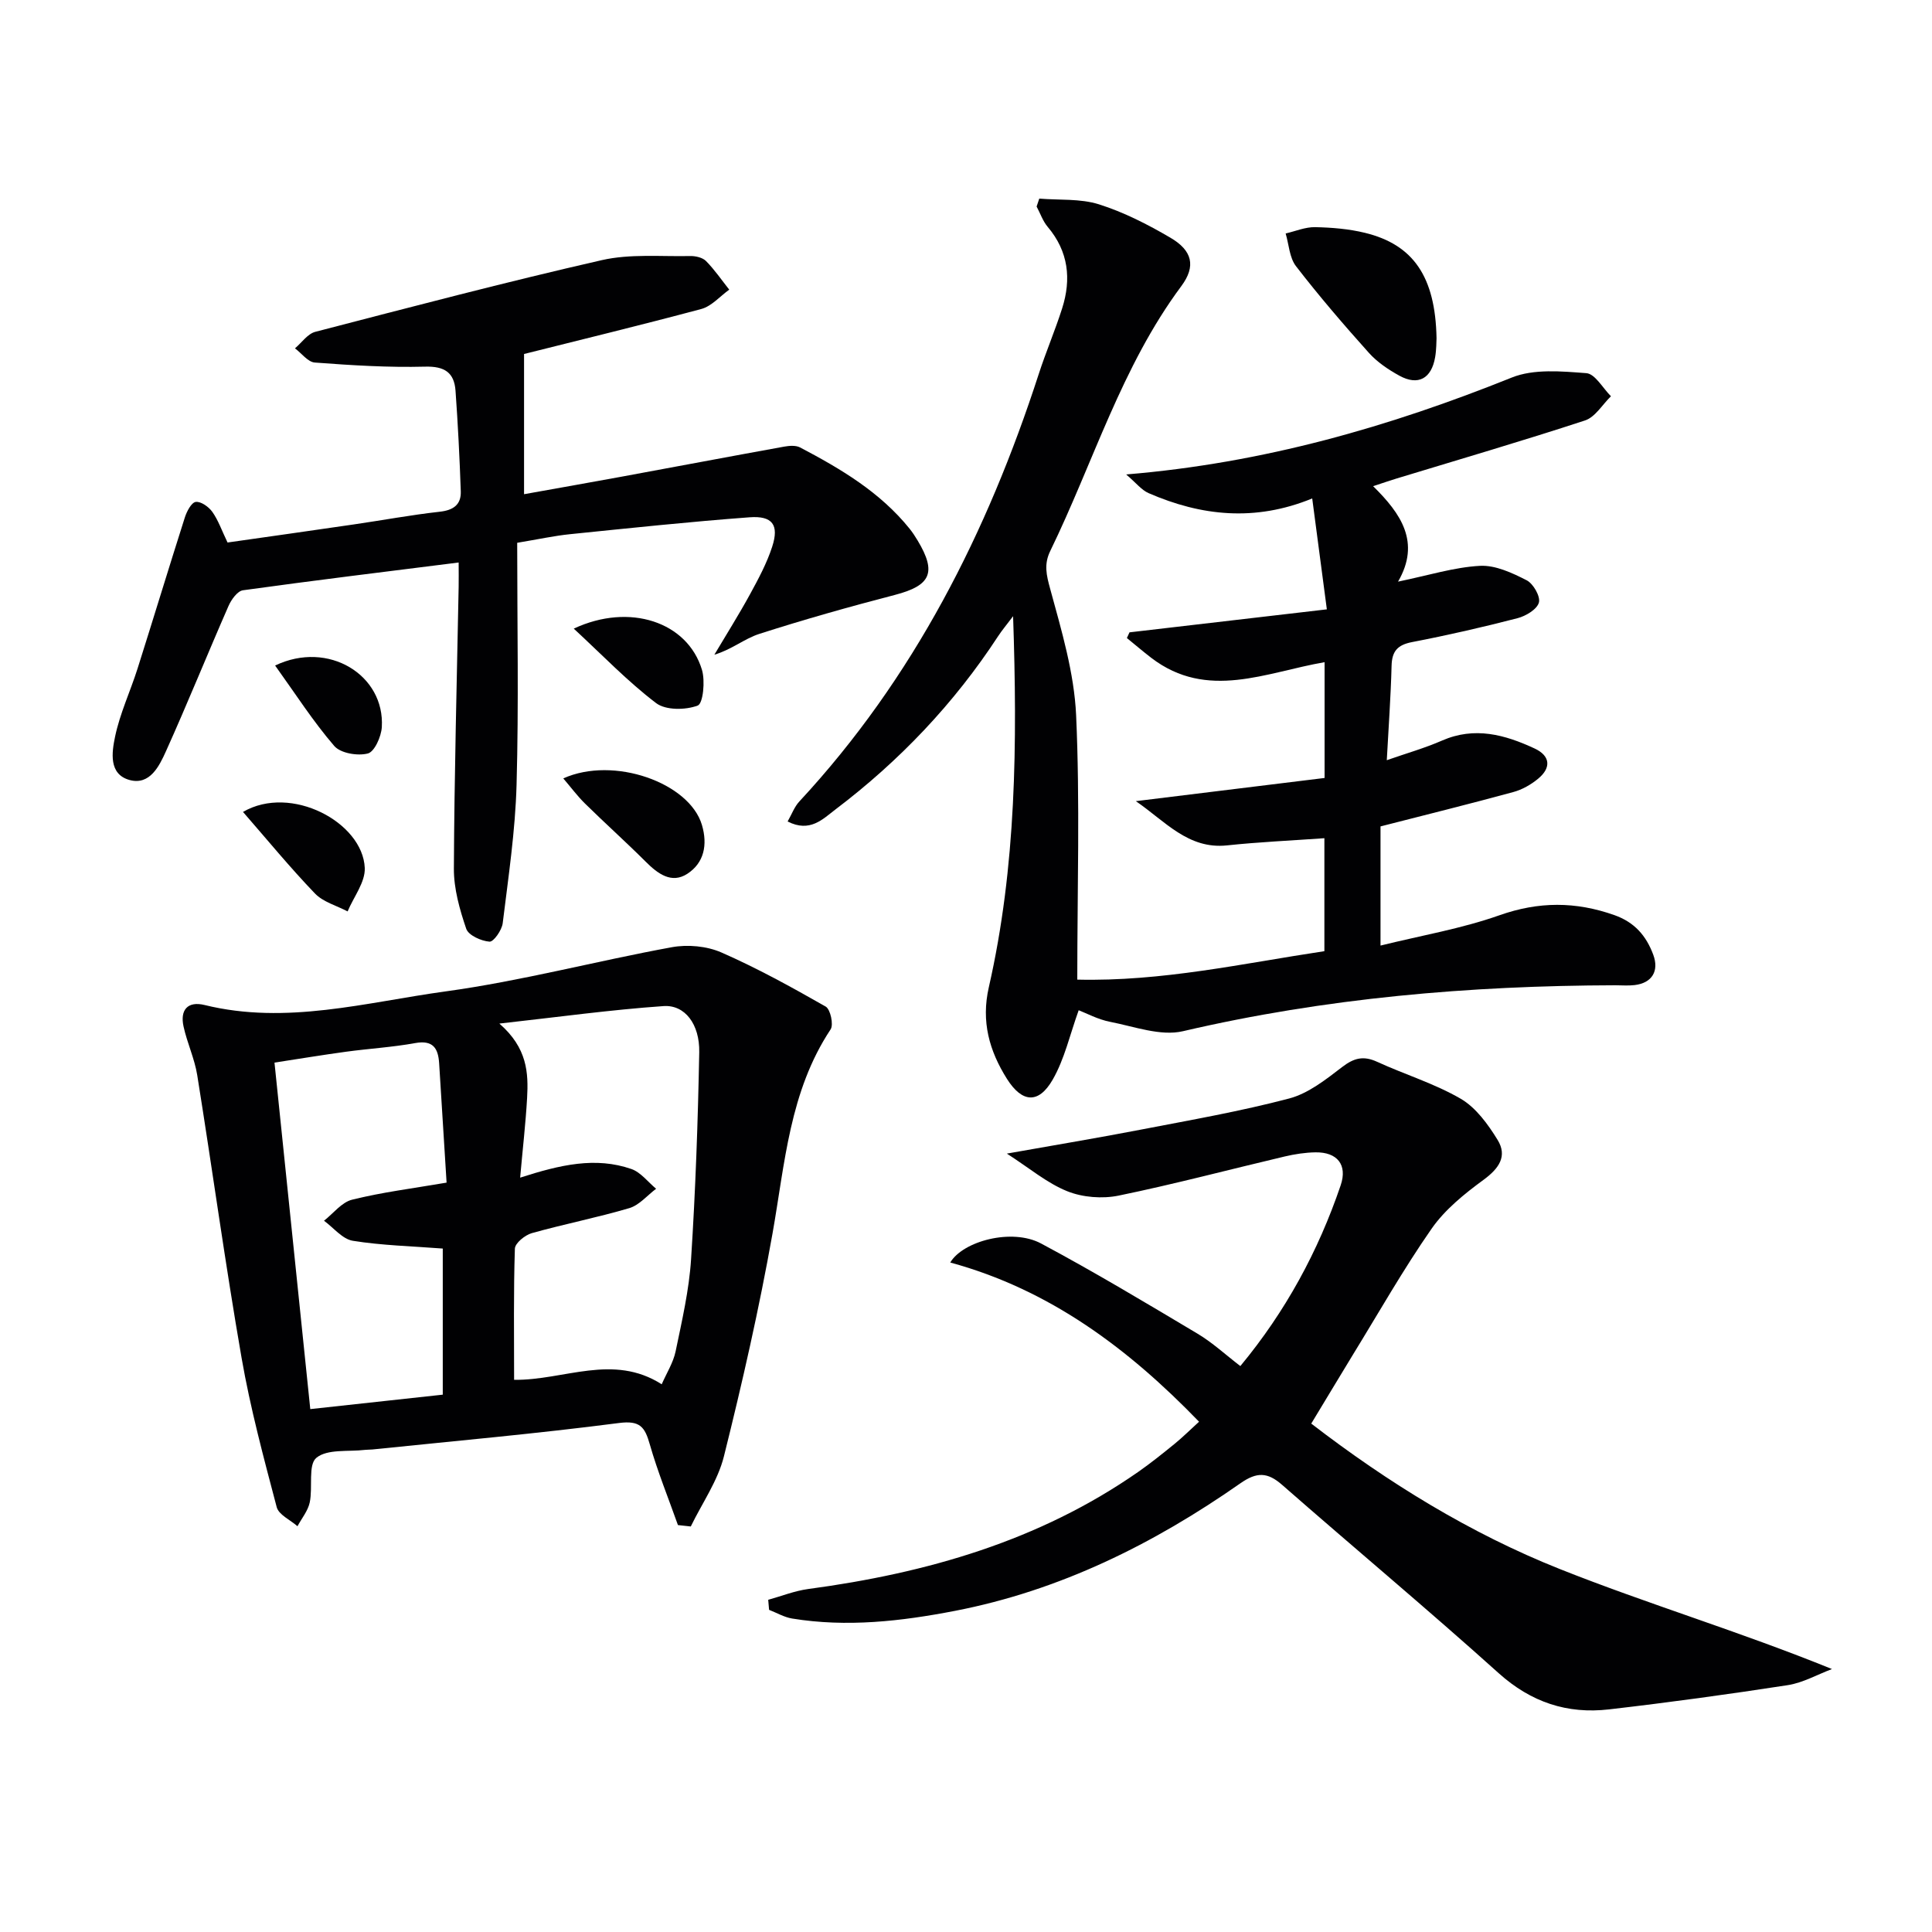 <svg enable-background="new 0 0 400 400" viewBox="0 0 400 400" xmlns="http://www.w3.org/2000/svg"><g fill="#010103"><path d="m223.33 209.16c-1.82 5.03-2.92 10.11-5.4 14.4-2.93 5.07-6.34 4.73-9.45-.19-3.66-5.81-5.37-11.88-3.76-18.95 5.7-25.03 5.92-50.46 5.03-76.84-1.29 1.72-2.28 2.88-3.11 4.15-9.11 13.94-20.43 25.83-33.67 35.86-2.62 1.99-5.27 4.85-9.9 2.49.86-1.51 1.41-3.06 2.44-4.16 23.67-25.5 38.91-55.69 49.55-88.48 1.48-4.57 3.38-9 4.84-13.58 1.94-6.08 1.32-11.79-2.97-16.87-1.02-1.2-1.55-2.81-2.31-4.23.18-.55.37-1.09.55-1.64 4.13.34 8.49-.03 12.34 1.18 5.16 1.63 10.11 4.16 14.8 6.91 4.55 2.66 5.35 5.89 2.26 10.04-12.38 16.65-18.2 36.49-27.12 54.81-1.35 2.76-.81 5-.01 7.9 2.34 8.58 4.96 17.35 5.36 26.13.81 17.96.24 35.97.24 54.73 17.52.42 34.28-3.35 51.16-5.89 0-8.08 0-15.65 0-23.39-6.98.5-13.6.79-20.17 1.49-8.04.85-12.82-5.03-18.87-9.16 12.95-1.59 25.9-3.18 39.08-4.8 0-8.34 0-15.93 0-23.97-12.1 2.07-24.26 7.98-35.87-.89-1.72-1.32-3.37-2.74-5.06-4.11.18-.39.36-.79.54-1.18 13.36-1.56 26.71-3.11 40.86-4.76-1.04-7.92-1.98-15.03-3.03-22.96-11.87 4.86-23.01 3.62-33.87-1.1-1.49-.65-2.61-2.14-4.65-3.87 28.49-2.36 54.46-9.87 79.83-20.06 4.57-1.84 10.32-1.3 15.45-.91 1.81.14 3.4 3.1 5.09 4.78-1.77 1.72-3.26 4.32-5.37 5.01-12.92 4.24-25.98 8.05-38.98 12.01-1.39.42-2.76.9-4.89 1.6 5.78 5.68 9.88 11.63 5.16 19.76 6.35-1.31 11.62-2.98 16.96-3.27 3.19-.17 6.68 1.46 9.67 2.99 1.37.7 2.89 3.36 2.53 4.62-.4 1.41-2.7 2.78-4.42 3.23-7.23 1.87-14.52 3.54-21.85 4.95-3.04.59-4.16 1.92-4.23 4.94-.16 6.3-.62 12.59-.99 19.51 4.08-1.43 7.86-2.5 11.43-4.06 6.76-2.96 13.04-1.22 19.18 1.64 3.24 1.51 3.48 3.97.74 6.24-1.48 1.23-3.32 2.28-5.17 2.78-8.95 2.44-17.96 4.67-27.48 7.11v24.67c8.4-2.08 16.74-3.49 24.61-6.27 8.15-2.88 15.78-2.87 23.8-.04 4.21 1.49 6.59 4.28 8.05 8.18 1.27 3.4-.25 5.88-3.84 6.31-1.31.16-2.66.04-4 .04-30.17.08-60.03 2.63-89.52 9.51-4.63 1.08-10.08-.97-15.08-1.94-2.53-.49-4.92-1.79-6.51-2.4z"/><path d="m140.36 315.75c-1.97-5.56-4.21-11.06-5.83-16.72-1.02-3.59-2.01-4.98-6.39-4.41-16.97 2.2-34.02 3.72-51.05 5.48-.5.05-1 .02-1.5.08-3.46.42-7.8-.23-10.08 1.64-1.77 1.45-.72 6.1-1.38 9.23-.37 1.75-1.66 3.3-2.54 4.94-1.48-1.3-3.88-2.37-4.3-3.95-2.7-10.24-5.47-20.51-7.28-30.94-3.38-19.46-6.05-39.03-9.18-58.53-.55-3.41-2.09-6.65-2.83-10.05-.75-3.4.83-5.31 4.37-4.44 16.92 4.16 33.4-.56 49.88-2.82 15.74-2.16 31.19-6.29 46.85-9.15 3.27-.6 7.22-.24 10.24 1.08 7.42 3.25 14.56 7.19 21.61 11.21.98.56 1.67 3.73 1.02 4.72-8.52 12.86-9.45 27.73-12.03 42.27-2.75 15.49-6.25 30.87-10.06 46.13-1.27 5.09-4.52 9.69-6.86 14.52-.89-.09-1.77-.19-2.66-.29zm-32.67-71.93c8.32-2.68 15.62-4.36 23.03-1.79 1.95.68 3.43 2.69 5.12 4.09-1.84 1.38-3.49 3.4-5.55 4.01-6.66 1.97-13.5 3.3-20.19 5.18-1.41.4-3.47 2.07-3.5 3.22-.29 8.95-.16 17.92-.16 27.15 10.38.12 20.44-5.53 30.56.92 1-2.3 2.39-4.47 2.88-6.82 1.31-6.32 2.79-12.68 3.2-19.09.92-14.26 1.42-28.55 1.69-42.83.11-5.81-2.97-9.87-7.4-9.56-10.91.76-21.76 2.26-33.98 3.62 5.8 5.05 6.03 10.21 5.74 15.41-.3 5.26-.91 10.51-1.44 16.49zm-15.23 1.03c-.53-8.51-1.04-16.61-1.54-24.71-.2-3.13-1.28-4.85-4.97-4.18-4.72.86-9.55 1.14-14.31 1.79-4.84.66-9.66 1.46-14.81 2.25 2.52 24.36 4.96 48 7.41 71.74 9.64-1.05 18.49-2.01 27.43-2.99 0-10.41 0-20.44 0-30.25-6.46-.5-12.61-.64-18.63-1.61-2.15-.35-3.98-2.71-5.96-4.15 1.93-1.51 3.66-3.83 5.83-4.36 6.08-1.52 12.35-2.3 19.55-3.53z"/><path d="m271.48 294.74c15.87 12.21 32.89 22.72 51.46 30.11 18.3 7.28 37.25 12.94 56.35 20.71-3.04 1.14-6 2.84-9.14 3.33-12.3 1.9-24.65 3.59-37.01 5.02-8.65 1-16.14-1.46-22.87-7.51-14.72-13.24-29.93-25.93-44.83-38.98-3.01-2.64-5.23-2.69-8.6-.34-18 12.59-37.4 22.23-59.17 26.44-11.13 2.15-22.35 3.43-33.67 1.58-1.64-.27-3.18-1.18-4.77-1.8-.06-.69-.12-1.38-.18-2.08 2.75-.76 5.46-1.85 8.27-2.23 24.5-3.29 47.79-9.93 68.35-24.26 2.59-1.81 5.06-3.8 7.51-5.79 1.66-1.35 3.18-2.87 5.07-4.59-14.73-15.24-31.01-27.38-51.51-32.96 2.63-4.44 12.78-7.16 18.8-3.94 10.99 5.87 21.69 12.29 32.39 18.67 3.09 1.84 5.79 4.35 8.87 6.71 9.35-11.28 16.13-23.77 20.77-37.42 1.45-4.27-.72-6.89-5.2-6.83-2.14.03-4.31.37-6.4.86-11.46 2.7-22.85 5.73-34.38 8.1-3.38.69-7.45.37-10.63-.91-4.18-1.68-7.79-4.76-12.5-7.79 10.05-1.79 18.94-3.26 27.78-4.97 10.26-1.98 20.58-3.78 30.67-6.44 3.98-1.05 7.61-3.94 10.99-6.53 2.44-1.87 4.4-2.36 7.21-1.07 5.74 2.64 11.89 4.5 17.31 7.65 3.16 1.84 5.66 5.3 7.64 8.52 2.08 3.38.28 5.93-2.91 8.27-3.96 2.9-8 6.16-10.76 10.13-5.88 8.44-10.97 17.44-16.37 26.22-2.76 4.53-5.49 9.08-8.54 14.12z"/><path d="m108.5 73.29v29.03c7.5-1.35 13.8-2.45 20.09-3.61 11.25-2.07 22.5-4.2 33.76-6.24 1.07-.19 2.41-.3 3.3.17 8.42 4.42 16.57 9.25 22.67 16.82.62.77 1.17 1.62 1.68 2.47 3.98 6.63 2.69 9.31-4.72 11.24-9.43 2.45-18.83 5.1-28.1 8.08-3.03.97-5.66 3.22-9.28 4.3 2.47-4.16 5.05-8.25 7.37-12.49 1.74-3.19 3.5-6.45 4.61-9.89 1.45-4.49.06-6.42-4.69-6.07-12.42.92-24.8 2.24-37.19 3.5-3.25.33-6.46 1.04-10.92 1.78 0 16.82.33 33.45-.13 50.06-.26 9.59-1.7 19.16-2.87 28.7-.18 1.45-1.88 3.88-2.73 3.82-1.73-.13-4.35-1.31-4.82-2.66-1.36-3.99-2.58-8.29-2.56-12.46.09-19.47.62-38.94.99-58.41.03-1.46 0-2.93 0-4.97-15.19 1.91-29.94 3.71-44.66 5.75-1.14.16-2.41 1.93-2.98 3.23-4.39 10.01-8.48 20.16-12.97 30.12-1.38 3.06-3.33 7.05-7.49 5.94-4.42-1.18-3.7-5.79-3.04-8.96 1-4.82 3.16-9.39 4.66-14.12 3.3-10.42 6.47-20.88 9.79-31.29.4-1.25 1.35-3.08 2.25-3.21 1.06-.15 2.7 1.01 3.44 2.06 1.22 1.71 1.93 3.8 3.15 6.34 8.56-1.22 17.38-2.46 26.19-3.75 5.91-.86 11.8-1.96 17.73-2.62 2.82-.31 4.46-1.45 4.37-4.21-.24-6.95-.59-13.91-1.09-20.85-.27-3.75-2.26-5.09-6.3-4.98-7.61.2-15.24-.28-22.84-.85-1.43-.11-2.73-1.92-4.1-2.94 1.39-1.17 2.62-3.01 4.21-3.42 19.73-5.12 39.45-10.31 59.31-14.84 5.87-1.34 12.2-.72 18.33-.85 1.1-.02 2.54.31 3.26 1.04 1.77 1.8 3.22 3.92 4.8 5.92-1.91 1.37-3.64 3.42-5.77 4-12.59 3.37-25.26 6.44-36.71 9.32z"/><path d="m297.42 70.01c-.04.63-.01 2.31-.29 3.94-.76 4.44-3.52 5.96-7.39 3.84-2.3-1.26-4.61-2.82-6.34-4.75-5.21-5.81-10.31-11.75-15.08-17.93-1.36-1.76-1.46-4.49-2.14-6.77 2.03-.47 4.07-1.35 6.1-1.31 3.46.07 6.99.36 10.34 1.18 9.98 2.44 14.56 9.06 14.8 21.8z"/><path d="m116.62 161.16c10.44-4.7 26.13.9 28.71 9.65 1.21 4.1.44 7.84-3.01 10.09-3.29 2.15-6.15-.01-8.66-2.52-4.1-4.09-8.42-7.96-12.55-12.02-1.58-1.56-2.92-3.37-4.49-5.2z"/><path d="m50.31 168.1c9.95-5.79 24.8 2.17 25.21 11.59.13 2.95-2.3 6-3.55 9.01-2.29-1.21-5.07-1.94-6.77-3.72-5.1-5.31-9.78-11.01-14.89-16.88z"/><path d="m118.79 130.15c11.58-5.42 23.56-1.37 26.54 8.52.7 2.31.24 7-.88 7.41-2.53.95-6.62 1-8.61-.51-5.9-4.48-11.09-9.91-17.05-15.42z"/><path d="m56.96 137.79c11.06-5.3 22.75 2.01 22.09 12.76-.12 1.96-1.51 5.09-2.89 5.45-2.11.55-5.65-.04-6.96-1.56-4.37-5.07-8.01-10.76-12.24-16.65z"/></g></svg>